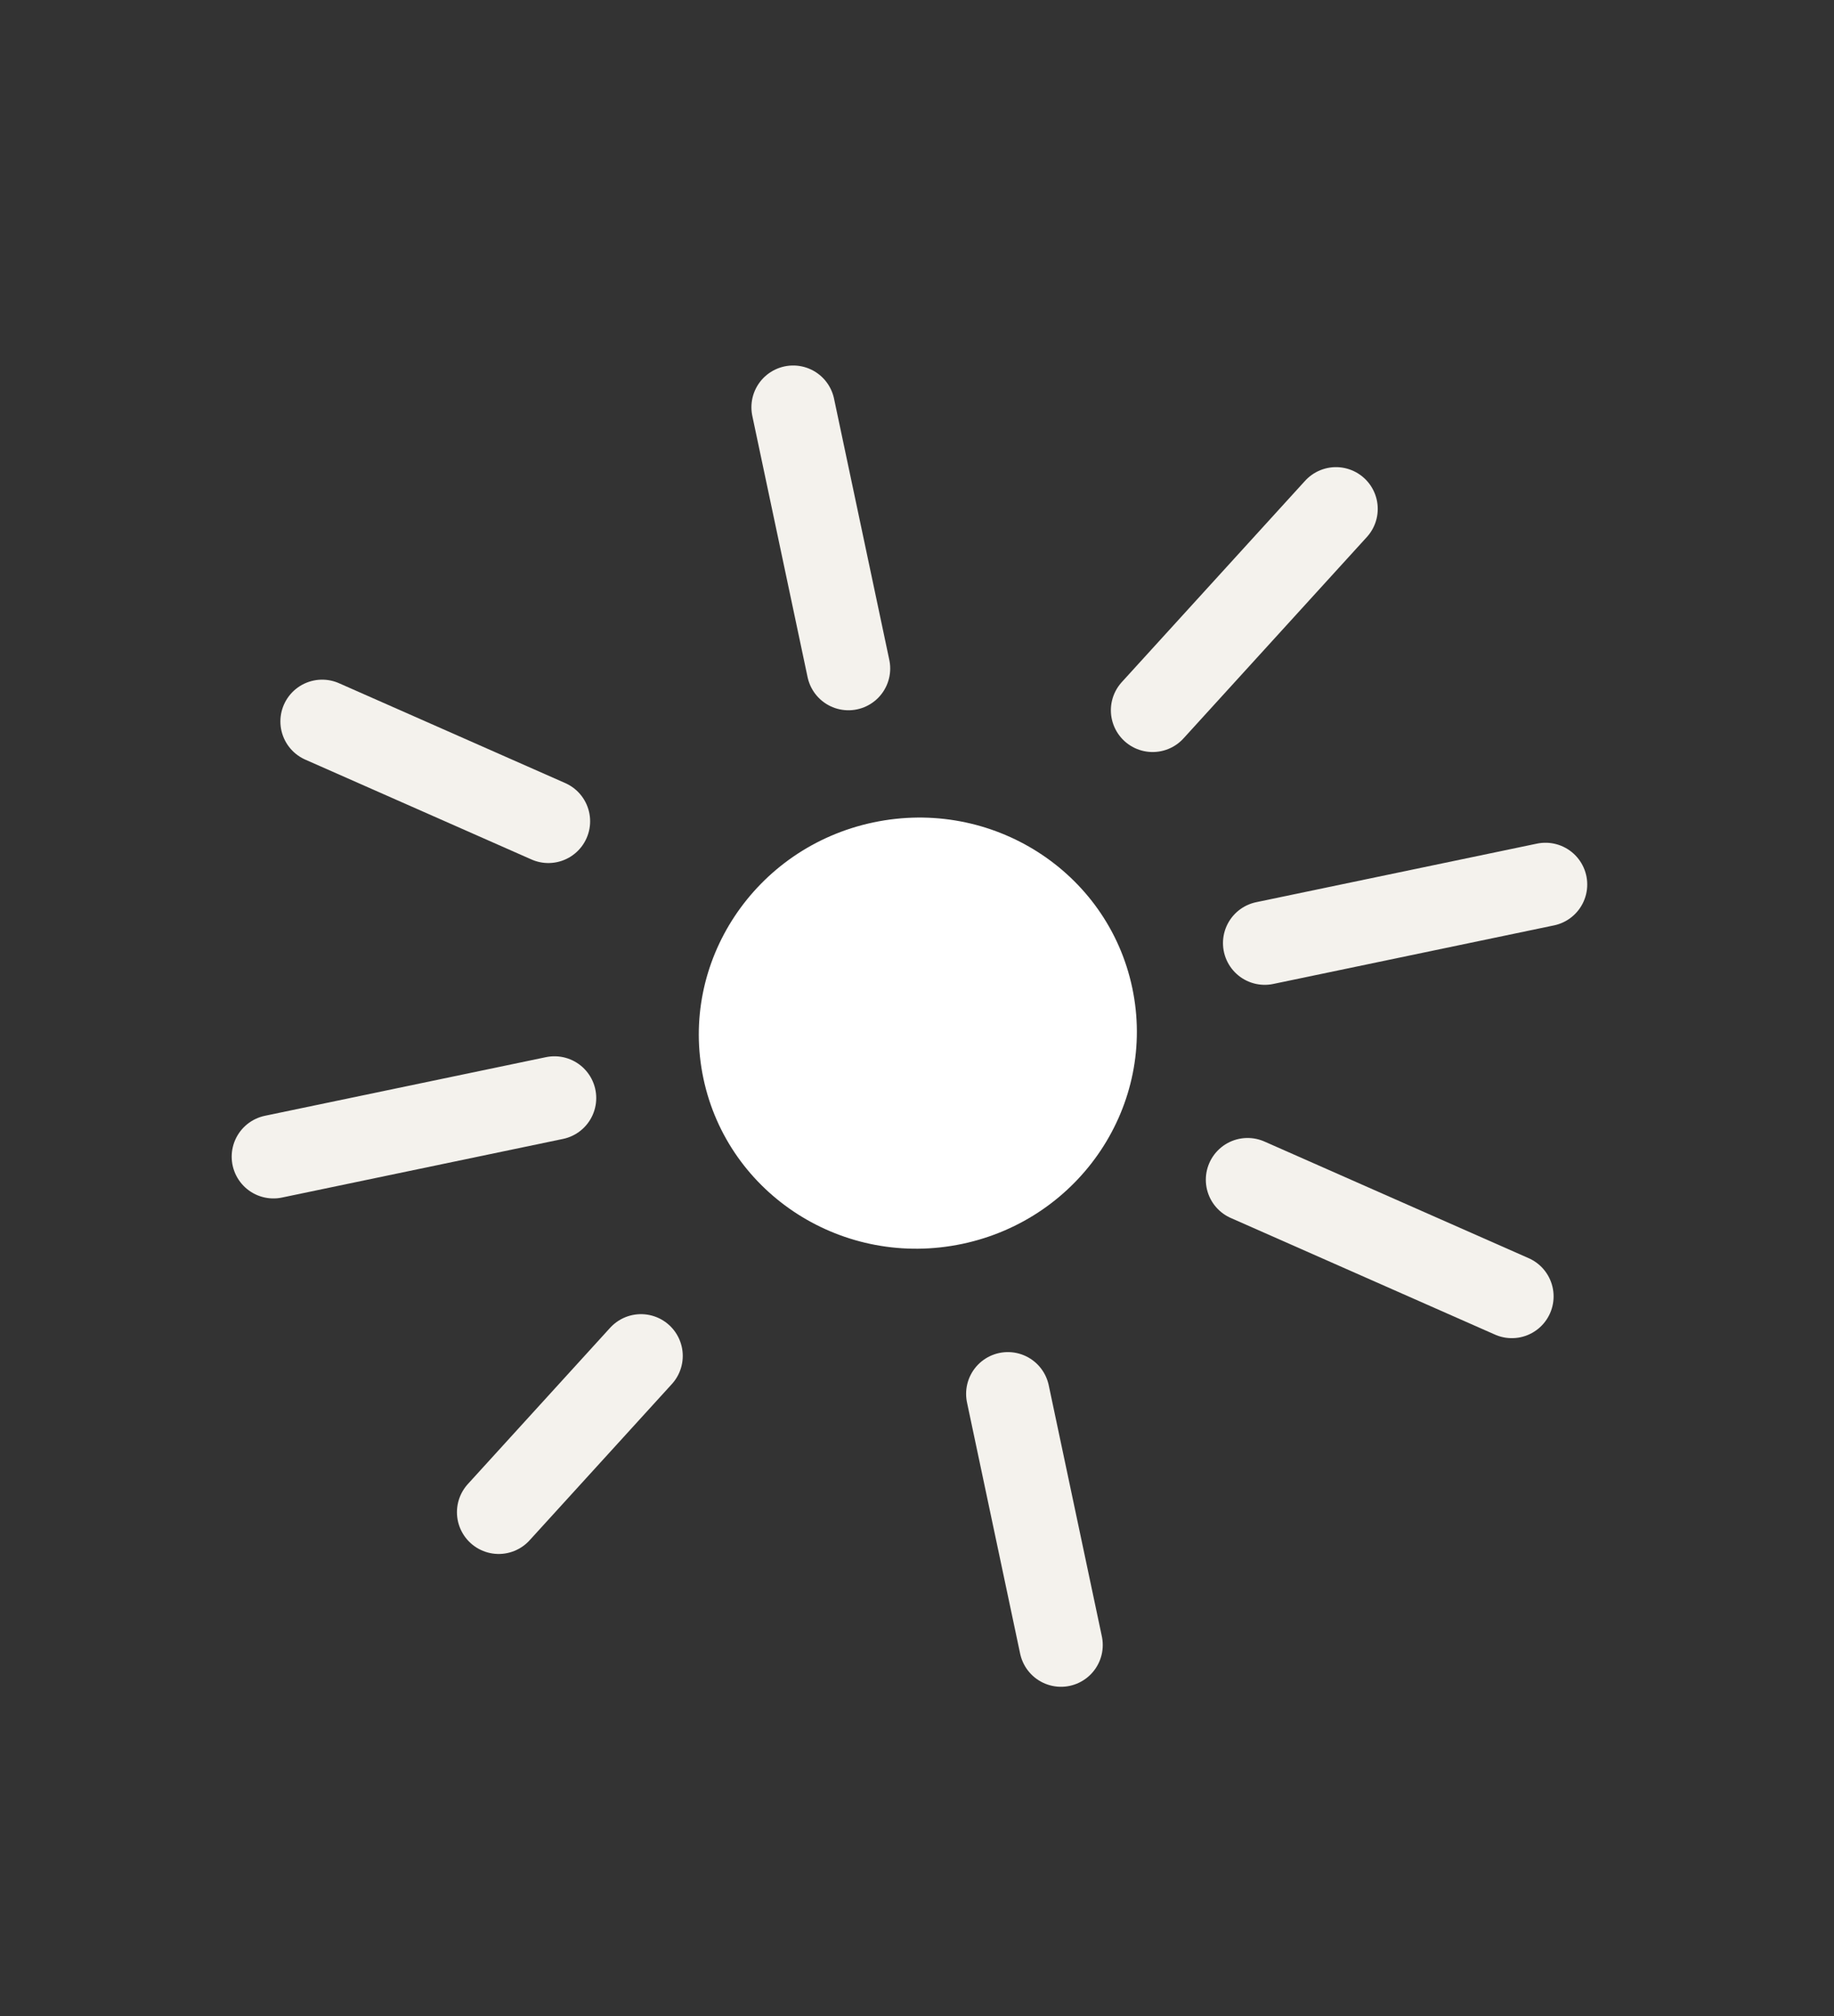 <?xml version="1.0" encoding="UTF-8" standalone="no"?><!DOCTYPE svg PUBLIC "-//W3C//DTD SVG 1.1//EN" "http://www.w3.org/Graphics/SVG/1.1/DTD/svg11.dtd"><svg width="100%" height="100%" viewBox="0 0 332 365" version="1.1" xmlns="http://www.w3.org/2000/svg" xmlns:xlink="http://www.w3.org/1999/xlink" xml:space="preserve" xmlns:serif="http://www.serif.com/" style="fill-rule:evenodd;clip-rule:evenodd;stroke-linecap:round;stroke-miterlimit:22.926;"><rect x="0" y="0" width="332" height="365" fill="#333333" stroke="none"/><rect id="symbol_sommer" x="0" y="0.929" width="332" height="364" style="fill:none;"/><clipPath id="_clip1"><rect x="0" y="0.929" width="332" height="364"/></clipPath><g clip-path="url(#_clip1)"><path d="M225.844,213.556l47.836,21.117" style="fill:none;stroke:#f4f2ed;stroke-width:15.12px;"/><path d="M208.656,128.572l33.19,-36.451" style="fill:none;stroke:#f4f2ed;stroke-width:15.12px;"/><path d="M100.374,198.768l-50.873,10.612" style="fill:none;stroke:#f4f2ed;stroke-width:15.12px;"/><path d="M153.589,121.013l-10.005,-47.291" style="fill:none;stroke:#f4f2ed;stroke-width:15.12px;"/><path d="M279.769,160.113l-50.82,10.601" style="fill:#fff;fill-rule:nonzero;stroke:#f4f2ed;stroke-width:15.12px;"/><path d="M192.067,297.78l-9.618,-45.466" style="fill:none;stroke:#f4f2ed;stroke-width:15.12px;"/><path d="M116.037,245.447l-25.759,28.29" style="fill:none;stroke:#f4f2ed;stroke-width:15.12px;"/><path d="M99.268,148.667l-40.95,-18.076" style="fill:none;stroke:#f4f2ed;stroke-width:15.12px;"/><path d="M174.21,225.163c-21.438,4.529 -42.425,-8.876 -46.876,-29.942c-4.452,-21.067 9.318,-41.817 30.755,-46.346c21.439,-4.53 42.426,8.875 46.877,29.941c4.452,21.067 -9.319,41.817 -30.756,46.347" style="fill:#fff;"/></g></svg>